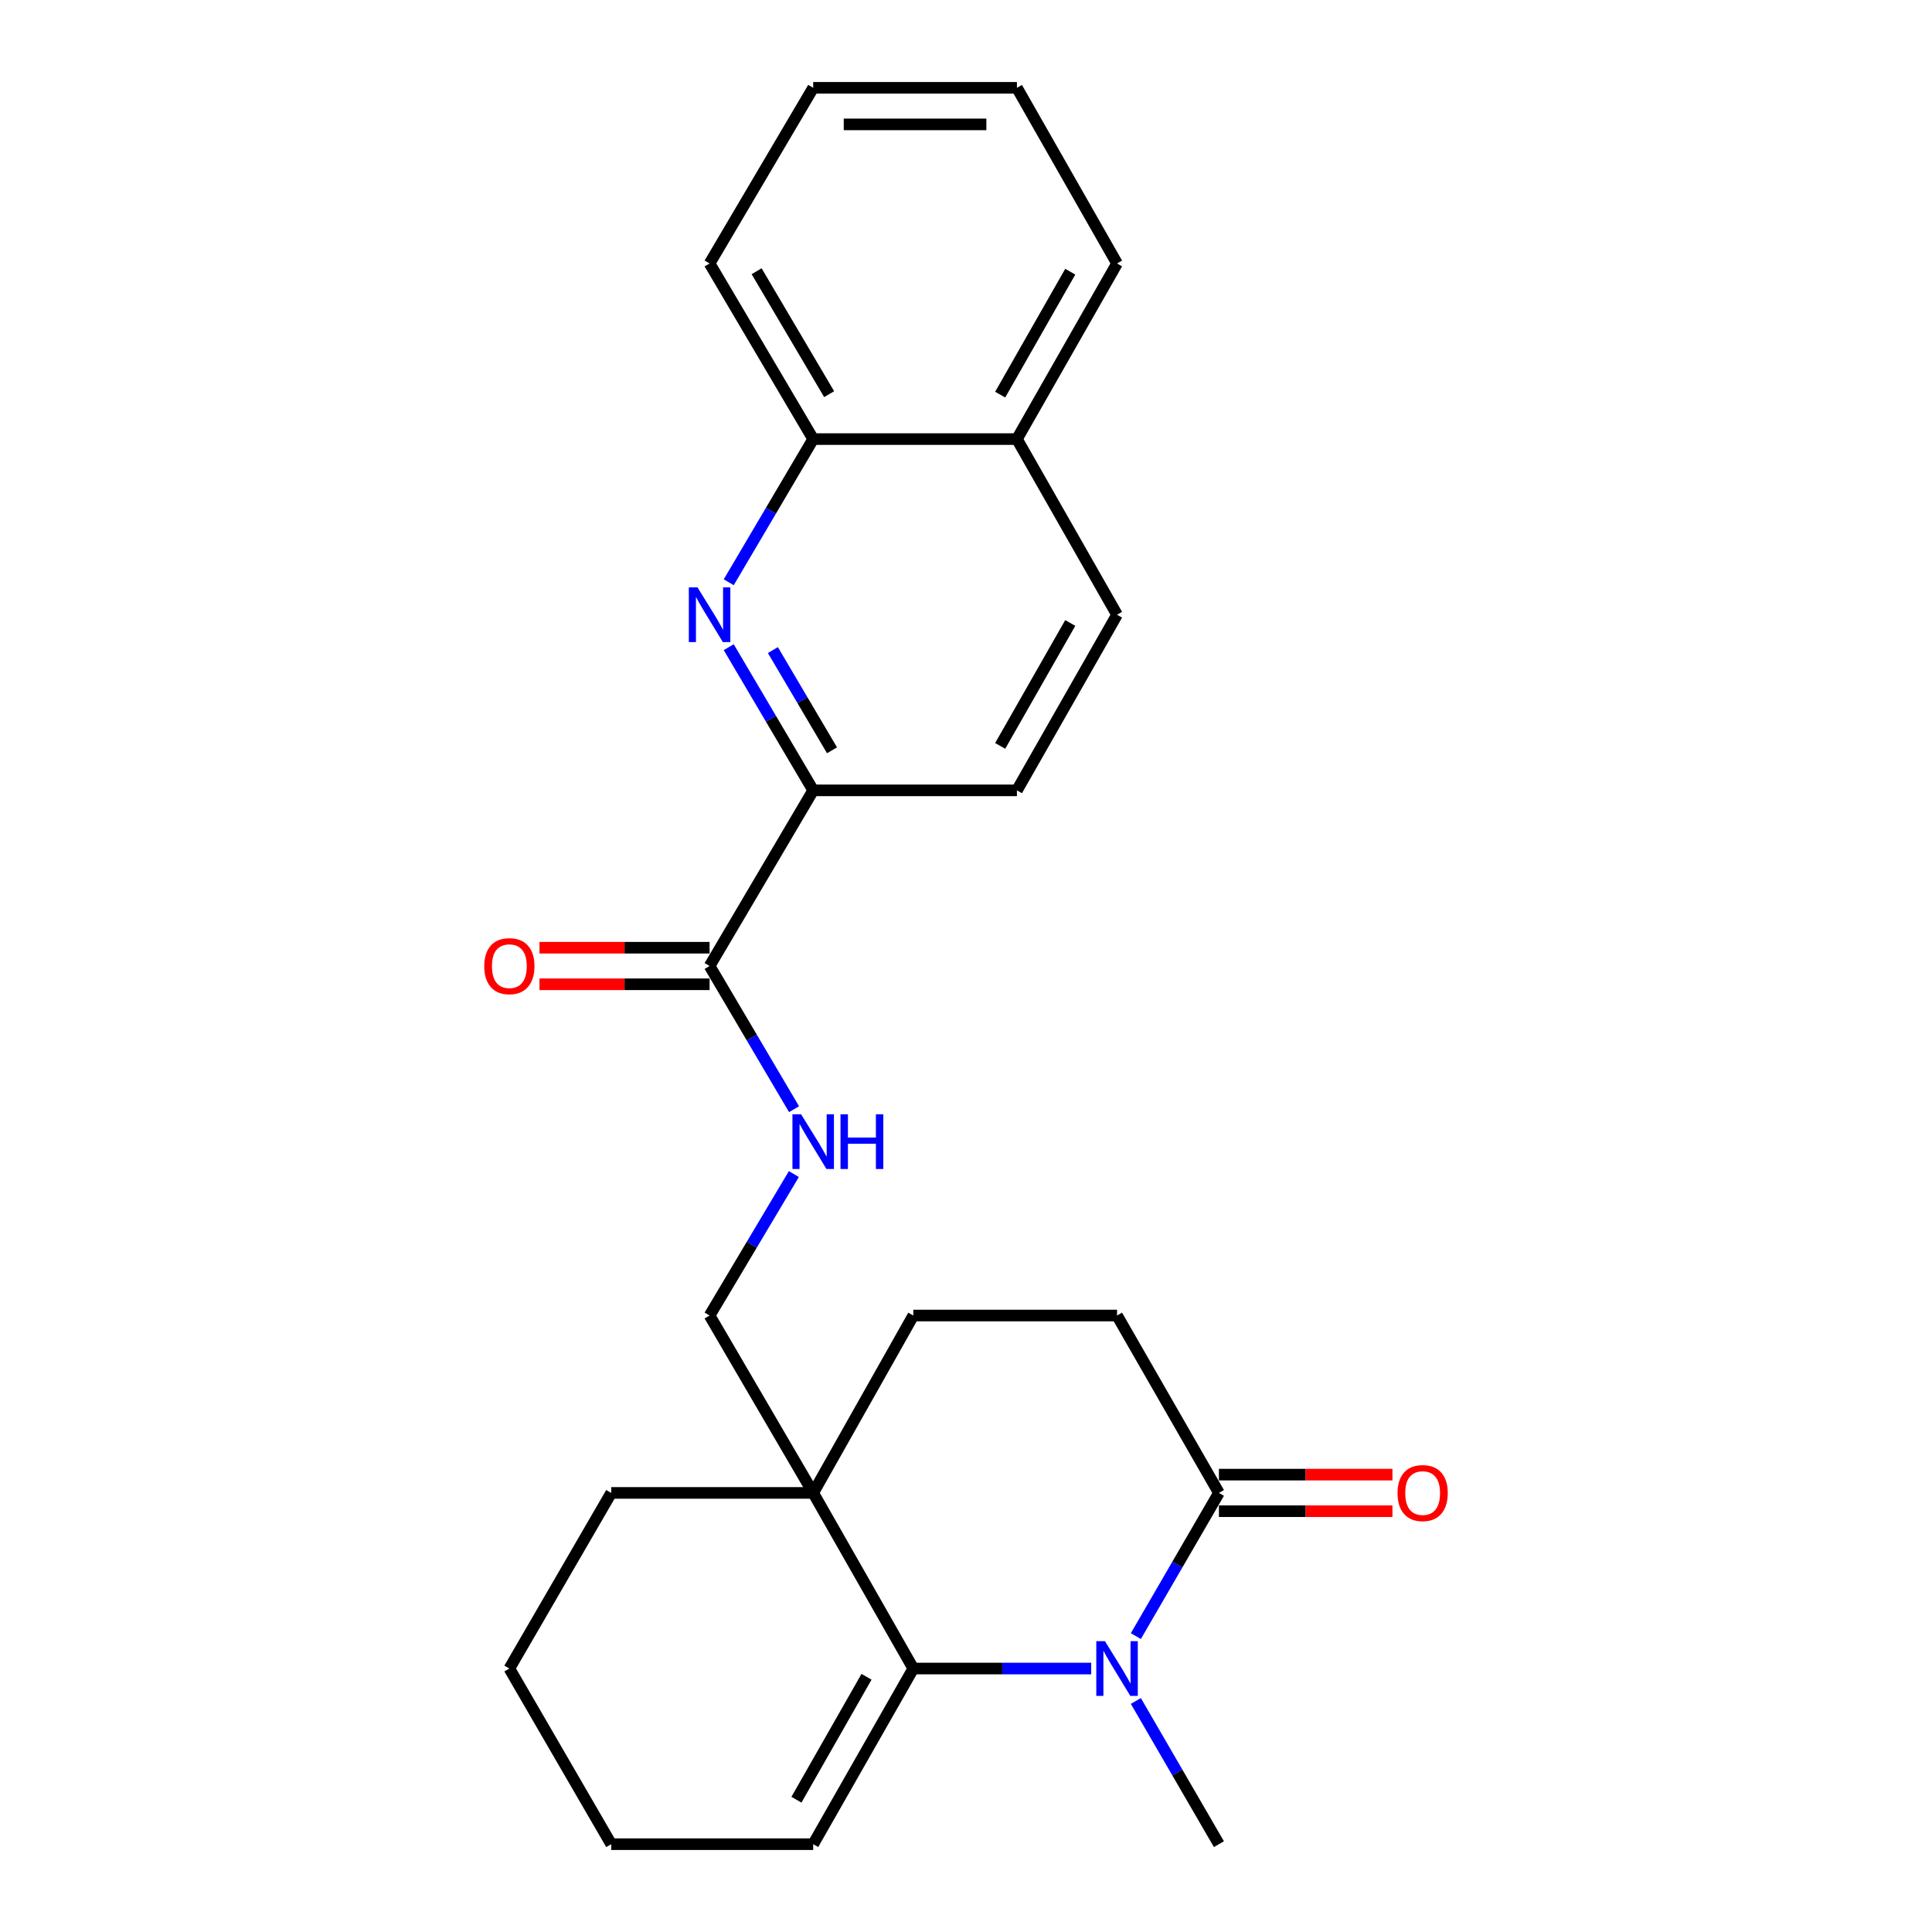 <?xml version='1.0' encoding='iso-8859-1'?>
<svg version='1.1' baseProfile='full'
              xmlns='http://www.w3.org/2000/svg'
                      xmlns:rdkit='http://www.rdkit.org/xml'
                      xmlns:xlink='http://www.w3.org/1999/xlink'
                  xml:space='preserve'
width='1000px' height='1000px' viewBox='0 0 1000 1000'>
<!-- END OF HEADER -->
<rect style='opacity:1.0;fill:#FFFFFF;stroke:none' width='1000' height='1000' x='0' y='0'> </rect>
<path class='bond-0' d='M 564.803,863.632 L 518.764,863.632' style='fill:none;fill-rule:evenodd;stroke:#0000FF;stroke-width:6px;stroke-linecap:butt;stroke-linejoin:miter;stroke-opacity:1' />
<path class='bond-0' d='M 518.764,863.632 L 472.724,863.632' style='fill:none;fill-rule:evenodd;stroke:#000000;stroke-width:6px;stroke-linecap:butt;stroke-linejoin:miter;stroke-opacity:1' />
<path class='bond-1' d='M 587.918,846.845 L 609.415,809.787' style='fill:none;fill-rule:evenodd;stroke:#0000FF;stroke-width:6px;stroke-linecap:butt;stroke-linejoin:miter;stroke-opacity:1' />
<path class='bond-1' d='M 609.415,809.787 L 630.913,772.729' style='fill:none;fill-rule:evenodd;stroke:#000000;stroke-width:6px;stroke-linecap:butt;stroke-linejoin:miter;stroke-opacity:1' />
<path class='bond-2' d='M 587.917,880.42 L 609.415,917.483' style='fill:none;fill-rule:evenodd;stroke:#0000FF;stroke-width:6px;stroke-linecap:butt;stroke-linejoin:miter;stroke-opacity:1' />
<path class='bond-2' d='M 609.415,917.483 L 630.913,954.545' style='fill:none;fill-rule:evenodd;stroke:#000000;stroke-width:6px;stroke-linecap:butt;stroke-linejoin:miter;stroke-opacity:1' />
<path class='bond-3' d='M 472.724,863.632 L 420.906,772.729' style='fill:none;fill-rule:evenodd;stroke:#000000;stroke-width:6px;stroke-linecap:butt;stroke-linejoin:miter;stroke-opacity:1' />
<path class='bond-4' d='M 472.724,863.632 L 420.906,954.545' style='fill:none;fill-rule:evenodd;stroke:#000000;stroke-width:6px;stroke-linecap:butt;stroke-linejoin:miter;stroke-opacity:1' />
<path class='bond-4' d='M 448.508,867.897 L 412.235,931.536' style='fill:none;fill-rule:evenodd;stroke:#000000;stroke-width:6px;stroke-linecap:butt;stroke-linejoin:miter;stroke-opacity:1' />
<path class='bond-5' d='M 420.906,772.729 L 367.279,680.912' style='fill:none;fill-rule:evenodd;stroke:#000000;stroke-width:6px;stroke-linecap:butt;stroke-linejoin:miter;stroke-opacity:1' />
<path class='bond-6' d='M 420.906,772.729 L 316.365,772.729' style='fill:none;fill-rule:evenodd;stroke:#000000;stroke-width:6px;stroke-linecap:butt;stroke-linejoin:miter;stroke-opacity:1' />
<path class='bond-7' d='M 420.906,772.729 L 472.724,680.912' style='fill:none;fill-rule:evenodd;stroke:#000000;stroke-width:6px;stroke-linecap:butt;stroke-linejoin:miter;stroke-opacity:1' />
<path class='bond-8' d='M 377.189,334.982 L 399.047,372.035' style='fill:none;fill-rule:evenodd;stroke:#0000FF;stroke-width:6px;stroke-linecap:butt;stroke-linejoin:miter;stroke-opacity:1' />
<path class='bond-8' d='M 399.047,372.035 L 420.906,409.087' style='fill:none;fill-rule:evenodd;stroke:#000000;stroke-width:6px;stroke-linecap:butt;stroke-linejoin:miter;stroke-opacity:1' />
<path class='bond-8' d='M 400.048,336.481 L 415.349,362.418' style='fill:none;fill-rule:evenodd;stroke:#0000FF;stroke-width:6px;stroke-linecap:butt;stroke-linejoin:miter;stroke-opacity:1' />
<path class='bond-8' d='M 415.349,362.418 L 430.65,388.354' style='fill:none;fill-rule:evenodd;stroke:#000000;stroke-width:6px;stroke-linecap:butt;stroke-linejoin:miter;stroke-opacity:1' />
<path class='bond-9' d='M 377.188,301.385 L 399.047,264.328' style='fill:none;fill-rule:evenodd;stroke:#0000FF;stroke-width:6px;stroke-linecap:butt;stroke-linejoin:miter;stroke-opacity:1' />
<path class='bond-9' d='M 399.047,264.328 L 420.906,227.271' style='fill:none;fill-rule:evenodd;stroke:#000000;stroke-width:6px;stroke-linecap:butt;stroke-linejoin:miter;stroke-opacity:1' />
<path class='bond-10' d='M 630.913,772.729 L 578.18,680.912' style='fill:none;fill-rule:evenodd;stroke:#000000;stroke-width:6px;stroke-linecap:butt;stroke-linejoin:miter;stroke-opacity:1' />
<path class='bond-11' d='M 630.913,782.193 L 675.817,782.193' style='fill:none;fill-rule:evenodd;stroke:#000000;stroke-width:6px;stroke-linecap:butt;stroke-linejoin:miter;stroke-opacity:1' />
<path class='bond-11' d='M 675.817,782.193 L 720.722,782.193' style='fill:none;fill-rule:evenodd;stroke:#FF0000;stroke-width:6px;stroke-linecap:butt;stroke-linejoin:miter;stroke-opacity:1' />
<path class='bond-11' d='M 630.913,763.266 L 675.817,763.266' style='fill:none;fill-rule:evenodd;stroke:#000000;stroke-width:6px;stroke-linecap:butt;stroke-linejoin:miter;stroke-opacity:1' />
<path class='bond-11' d='M 675.817,763.266 L 720.722,763.266' style='fill:none;fill-rule:evenodd;stroke:#FF0000;stroke-width:6px;stroke-linecap:butt;stroke-linejoin:miter;stroke-opacity:1' />
<path class='bond-12' d='M 367.279,500 L 389.138,537.057' style='fill:none;fill-rule:evenodd;stroke:#000000;stroke-width:6px;stroke-linecap:butt;stroke-linejoin:miter;stroke-opacity:1' />
<path class='bond-12' d='M 389.138,537.057 L 410.997,574.115' style='fill:none;fill-rule:evenodd;stroke:#0000FF;stroke-width:6px;stroke-linecap:butt;stroke-linejoin:miter;stroke-opacity:1' />
<path class='bond-13' d='M 367.279,500 L 420.906,409.087' style='fill:none;fill-rule:evenodd;stroke:#000000;stroke-width:6px;stroke-linecap:butt;stroke-linejoin:miter;stroke-opacity:1' />
<path class='bond-14' d='M 367.279,490.536 L 323.256,490.536' style='fill:none;fill-rule:evenodd;stroke:#000000;stroke-width:6px;stroke-linecap:butt;stroke-linejoin:miter;stroke-opacity:1' />
<path class='bond-14' d='M 323.256,490.536 L 279.233,490.536' style='fill:none;fill-rule:evenodd;stroke:#FF0000;stroke-width:6px;stroke-linecap:butt;stroke-linejoin:miter;stroke-opacity:1' />
<path class='bond-14' d='M 367.279,509.464 L 323.256,509.464' style='fill:none;fill-rule:evenodd;stroke:#000000;stroke-width:6px;stroke-linecap:butt;stroke-linejoin:miter;stroke-opacity:1' />
<path class='bond-14' d='M 323.256,509.464 L 279.233,509.464' style='fill:none;fill-rule:evenodd;stroke:#FF0000;stroke-width:6px;stroke-linecap:butt;stroke-linejoin:miter;stroke-opacity:1' />
<path class='bond-15' d='M 420.906,409.087 L 526.361,409.087' style='fill:none;fill-rule:evenodd;stroke:#000000;stroke-width:6px;stroke-linecap:butt;stroke-linejoin:miter;stroke-opacity:1' />
<path class='bond-16' d='M 410.908,607.692 L 389.093,644.302' style='fill:none;fill-rule:evenodd;stroke:#0000FF;stroke-width:6px;stroke-linecap:butt;stroke-linejoin:miter;stroke-opacity:1' />
<path class='bond-16' d='M 389.093,644.302 L 367.279,680.912' style='fill:none;fill-rule:evenodd;stroke:#000000;stroke-width:6px;stroke-linecap:butt;stroke-linejoin:miter;stroke-opacity:1' />
<path class='bond-17' d='M 420.906,227.271 L 367.279,136.368' style='fill:none;fill-rule:evenodd;stroke:#000000;stroke-width:6px;stroke-linecap:butt;stroke-linejoin:miter;stroke-opacity:1' />
<path class='bond-17' d='M 429.163,204.018 L 391.625,140.386' style='fill:none;fill-rule:evenodd;stroke:#000000;stroke-width:6px;stroke-linecap:butt;stroke-linejoin:miter;stroke-opacity:1' />
<path class='bond-18' d='M 420.906,227.271 L 526.361,227.271' style='fill:none;fill-rule:evenodd;stroke:#000000;stroke-width:6px;stroke-linecap:butt;stroke-linejoin:miter;stroke-opacity:1' />
<path class='bond-19' d='M 472.724,680.912 L 578.18,680.912' style='fill:none;fill-rule:evenodd;stroke:#000000;stroke-width:6px;stroke-linecap:butt;stroke-linejoin:miter;stroke-opacity:1' />
<path class='bond-20' d='M 420.906,954.545 L 316.365,954.545' style='fill:none;fill-rule:evenodd;stroke:#000000;stroke-width:6px;stroke-linecap:butt;stroke-linejoin:miter;stroke-opacity:1' />
<path class='bond-21' d='M 526.361,409.087 L 578.18,318.184' style='fill:none;fill-rule:evenodd;stroke:#000000;stroke-width:6px;stroke-linecap:butt;stroke-linejoin:miter;stroke-opacity:1' />
<path class='bond-21' d='M 517.691,386.078 L 553.964,322.446' style='fill:none;fill-rule:evenodd;stroke:#000000;stroke-width:6px;stroke-linecap:butt;stroke-linejoin:miter;stroke-opacity:1' />
<path class='bond-22' d='M 526.361,227.271 L 578.18,318.184' style='fill:none;fill-rule:evenodd;stroke:#000000;stroke-width:6px;stroke-linecap:butt;stroke-linejoin:miter;stroke-opacity:1' />
<path class='bond-23' d='M 526.361,227.271 L 578.18,136.368' style='fill:none;fill-rule:evenodd;stroke:#000000;stroke-width:6px;stroke-linecap:butt;stroke-linejoin:miter;stroke-opacity:1' />
<path class='bond-23' d='M 517.691,204.262 L 553.964,140.63' style='fill:none;fill-rule:evenodd;stroke:#000000;stroke-width:6px;stroke-linecap:butt;stroke-linejoin:miter;stroke-opacity:1' />
<path class='bond-24' d='M 316.365,772.729 L 263.642,863.632' style='fill:none;fill-rule:evenodd;stroke:#000000;stroke-width:6px;stroke-linecap:butt;stroke-linejoin:miter;stroke-opacity:1' />
<path class='bond-25' d='M 367.279,136.368 L 420.906,45.455' style='fill:none;fill-rule:evenodd;stroke:#000000;stroke-width:6px;stroke-linecap:butt;stroke-linejoin:miter;stroke-opacity:1' />
<path class='bond-26' d='M 316.365,954.545 L 263.642,863.632' style='fill:none;fill-rule:evenodd;stroke:#000000;stroke-width:6px;stroke-linecap:butt;stroke-linejoin:miter;stroke-opacity:1' />
<path class='bond-27' d='M 578.18,136.368 L 526.361,45.455' style='fill:none;fill-rule:evenodd;stroke:#000000;stroke-width:6px;stroke-linecap:butt;stroke-linejoin:miter;stroke-opacity:1' />
<path class='bond-28' d='M 420.906,45.455 L 526.361,45.455' style='fill:none;fill-rule:evenodd;stroke:#000000;stroke-width:6px;stroke-linecap:butt;stroke-linejoin:miter;stroke-opacity:1' />
<path class='bond-28' d='M 436.724,64.382 L 510.543,64.382' style='fill:none;fill-rule:evenodd;stroke:#000000;stroke-width:6px;stroke-linecap:butt;stroke-linejoin:miter;stroke-opacity:1' />
<path  class='atom-0' d='M 571.92 849.472
L 581.2 864.472
Q 582.12 865.952, 583.6 868.632
Q 585.08 871.312, 585.16 871.472
L 585.16 849.472
L 588.92 849.472
L 588.92 877.792
L 585.04 877.792
L 575.08 861.392
Q 573.92 859.472, 572.68 857.272
Q 571.48 855.072, 571.12 854.392
L 571.12 877.792
L 567.44 877.792
L 567.44 849.472
L 571.92 849.472
' fill='#0000FF'/>
<path  class='atom-3' d='M 361.019 304.024
L 370.299 319.024
Q 371.219 320.504, 372.699 323.184
Q 374.179 325.864, 374.259 326.024
L 374.259 304.024
L 378.019 304.024
L 378.019 332.344
L 374.139 332.344
L 364.179 315.944
Q 363.019 314.024, 361.779 311.824
Q 360.579 309.624, 360.219 308.944
L 360.219 332.344
L 356.539 332.344
L 356.539 304.024
L 361.019 304.024
' fill='#0000FF'/>
<path  class='atom-7' d='M 414.646 576.753
L 423.926 591.753
Q 424.846 593.233, 426.326 595.913
Q 427.806 598.593, 427.886 598.753
L 427.886 576.753
L 431.646 576.753
L 431.646 605.073
L 427.766 605.073
L 417.806 588.673
Q 416.646 586.753, 415.406 584.553
Q 414.206 582.353, 413.846 581.673
L 413.846 605.073
L 410.166 605.073
L 410.166 576.753
L 414.646 576.753
' fill='#0000FF'/>
<path  class='atom-7' d='M 435.046 576.753
L 438.886 576.753
L 438.886 588.793
L 453.366 588.793
L 453.366 576.753
L 457.206 576.753
L 457.206 605.073
L 453.366 605.073
L 453.366 591.993
L 438.886 591.993
L 438.886 605.073
L 435.046 605.073
L 435.046 576.753
' fill='#0000FF'/>
<path  class='atom-13' d='M 723.358 772.809
Q 723.358 766.009, 726.718 762.209
Q 730.078 758.409, 736.358 758.409
Q 742.638 758.409, 745.998 762.209
Q 749.358 766.009, 749.358 772.809
Q 749.358 779.689, 745.958 783.609
Q 742.558 787.489, 736.358 787.489
Q 730.118 787.489, 726.718 783.609
Q 723.358 779.729, 723.358 772.809
M 736.358 784.289
Q 740.678 784.289, 742.998 781.409
Q 745.358 778.489, 745.358 772.809
Q 745.358 767.249, 742.998 764.449
Q 740.678 761.609, 736.358 761.609
Q 732.038 761.609, 729.678 764.409
Q 727.358 767.209, 727.358 772.809
Q 727.358 778.529, 729.678 781.409
Q 732.038 784.289, 736.358 784.289
' fill='#FF0000'/>
<path  class='atom-14' d='M 250.642 500.08
Q 250.642 493.28, 254.002 489.48
Q 257.362 485.68, 263.642 485.68
Q 269.922 485.68, 273.282 489.48
Q 276.642 493.28, 276.642 500.08
Q 276.642 506.96, 273.242 510.88
Q 269.842 514.76, 263.642 514.76
Q 257.402 514.76, 254.002 510.88
Q 250.642 507, 250.642 500.08
M 263.642 511.56
Q 267.962 511.56, 270.282 508.68
Q 272.642 505.76, 272.642 500.08
Q 272.642 494.52, 270.282 491.72
Q 267.962 488.88, 263.642 488.88
Q 259.322 488.88, 256.962 491.68
Q 254.642 494.48, 254.642 500.08
Q 254.642 505.8, 256.962 508.68
Q 259.322 511.56, 263.642 511.56
' fill='#FF0000'/>
</svg>
